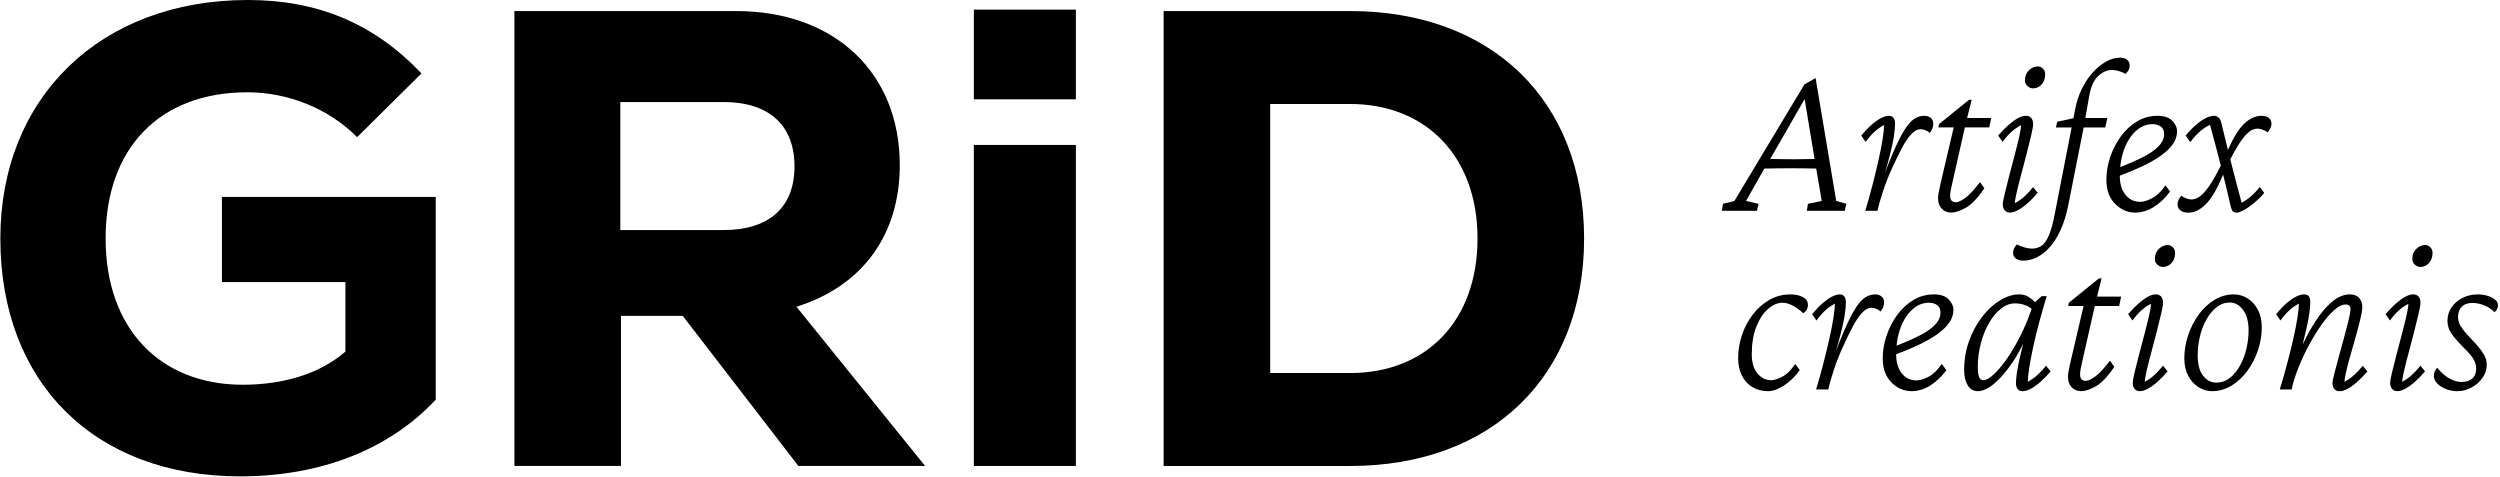<svg xmlns="http://www.w3.org/2000/svg" id="a" data-name="Camada_1" viewBox="0 0 1578.55 300.92"><g><path d="M1110.38,128.69l-7.9-1.8,11.53-20.44c2.93-.06,5.61-.1,8.01-.14,3.33-.05,6.19-.07,8.59-.07s5.45.02,8.87.07c2.33.03,4.77.08,7.31.13l3.49,20.45-8.73,1.8-.69,4.43h23.97l.97-4.43-6.37-1.8-13.03-77.6-7.07,4.02-44.21,73.58-7.21,1.8-.69,4.43h22.17l.97-4.43ZM1132,100.56c-4.71,0-8.82-.05-12.33-.14-.68-.02-1.31-.04-1.93-.05l21.74-37.8,6.28,37.81c-.5.01-1.02.03-1.56.04-3.42.09-7.48.14-12.19.14Z"></path><path d="M1183.62,83.17c1.89-1.71,3.9-3.12,6.03-4.23,0,2.03-.3,4.97-.9,8.8-.6,3.83-1.45,8.22-2.56,13.16-1.11,4.94-2.38,10.19-3.81,15.73-1.43,5.54-2.98,11.04-4.64,16.49h7.76c.55-2.86,1.71-6.97,3.46-12.33,1.75-5.36,3.92-10.76,6.51-16.21,1.75-3.88,3.56-7.57,5.41-11.09,1.85-3.51,3.76-6.37,5.75-8.59,1.99-2.22,4.04-3.33,6.17-3.33.74,0,1.64.19,2.7.55,1.06.37,2.05.97,2.98,1.8.83-1.02,1.41-2.01,1.73-2.98.32-.97.48-1.92.48-2.84,0-1.57-.53-2.79-1.59-3.67-1.06-.88-2.43-1.32-4.09-1.32-2.31,0-4.48.69-6.51,2.08-2.03,1.39-4.11,3.81-6.24,7.28-2.13,3.46-4.53,8.31-7.21,14.55-1.47,3.43-3.08,7.41-4.8,11.89,1.2-3.98,2.18-7.47,2.93-10.43,1.43-5.63,2.36-10.02,2.77-13.16.42-3.14.62-5.54.62-7.21,0-1.57-.32-2.79-.97-3.67-.65-.88-1.62-1.32-2.91-1.32-1.39,0-3,.46-4.85,1.39-1.85.93-3.84,2.31-5.96,4.16-2.13,1.85-4.34,4.16-6.65,6.93l2.77,4.02c1.85-2.59,3.72-4.73,5.61-6.44Z"></path><path d="M1224.01,122.04c-.19,1.2-.28,2.31-.28,3.33,0,2.59.76,4.71,2.29,6.37s3.58,2.49,6.17,2.49c2.31,0,5.29-.99,8.94-2.98,3.65-1.99,7.6-6.12,11.85-12.4l-2.77-3.88c-3.7,4.9-6.81,8.24-9.35,10.05-2.54,1.8-4.5,2.7-5.89,2.7-2.4,0-3.6-1.39-3.6-4.16,0-.92.09-1.89.28-2.91.18-1.02.46-2.36.83-4.02l8.18-36.17h15.38l1.25-5.96h-15.21l2.88-11.5h-1.66l-18.98,15.38-.42,2.08h9.7l-8.59,36.72c-.46,2.03-.79,3.65-.97,4.85Z"></path><path d="M1283.6,55.8c1.29,0,2.52-.32,3.67-.97,1.15-.64,2.12-1.64,2.91-2.98.78-1.34,1.18-3.03,1.18-5.06,0-1.39-.48-2.54-1.45-3.46-.97-.92-2.01-1.39-3.12-1.39-1.29,0-2.56.35-3.81,1.04-1.25.69-2.29,1.69-3.12,2.98-.83,1.29-1.25,2.91-1.25,4.85,0,1.39.53,2.56,1.59,3.53,1.06.97,2.19,1.45,3.4,1.45Z"></path><path d="M1270.16,83.17c1.94-1.71,3.93-3.07,5.96-4.09,0,1.48-.39,3.95-1.18,7.41-.79,3.46-1.76,7.37-2.91,11.71-1.16,4.34-2.29,8.64-3.4,12.89-1.11,4.25-2.06,8.01-2.84,11.29-.79,3.28-1.18,5.57-1.18,6.86,0,1.39.39,2.56,1.18,3.53.78.97,1.92,1.46,3.4,1.46,1.39,0,3-.49,4.85-1.46,1.85-.97,3.83-2.38,5.96-4.23,2.12-1.85,4.34-4.11,6.65-6.79l-2.91-3.6c-1.85,2.31-3.7,4.3-5.54,5.96-1.85,1.66-3.83,3.05-5.96,4.16,0-1.29.39-3.62,1.18-7,.78-3.37,1.75-7.21,2.91-11.5,1.15-4.3,2.29-8.61,3.4-12.96,1.11-4.34,2.05-8.18,2.84-11.5.78-3.33,1.18-5.63,1.18-6.93,0-1.66-.39-2.95-1.18-3.88-.79-.92-1.92-1.39-3.4-1.39s-3.12.48-4.92,1.45c-1.8.97-3.76,2.38-5.89,4.23-2.13,1.85-4.34,4.11-6.65,6.79l2.77,4.02c1.85-2.59,3.74-4.73,5.68-6.44Z"></path><path d="M1315.67,80.47h13.66l1.25-5.96h-13.86l2.49-14.13c1.02-5.73,2.91-9.86,5.68-12.4,2.77-2.54,5.63-3.81,8.59-3.81,1.39,0,2.86.23,4.43.69,1.57.46,2.96,1.06,4.16,1.8,1.02-.92,1.71-1.8,2.08-2.63.37-.83.55-1.71.55-2.63,0-1.57-.53-2.79-1.59-3.67-1.06-.88-2.52-1.32-4.36-1.32-3.05,0-6.08.85-9.08,2.56-3,1.71-5.82,4.04-8.45,7-2.63,2.96-4.9,6.4-6.79,10.32-1.89,3.93-3.26,8.11-4.09,12.54l-1.13,5.81-10.23,2.23-.83,3.6h9.92l-10.62,54.46c-1.11,5.82-2.33,10.32-3.67,13.51-1.34,3.19-2.86,5.4-4.57,6.65-1.71,1.25-3.76,1.87-6.17,1.87-1.48,0-3.09-.26-4.85-.76-1.75-.51-3.33-1.13-4.71-1.87-.83.92-1.43,1.8-1.8,2.63-.37.83-.55,1.75-.55,2.77,0,1.48.58,2.65,1.73,3.53,1.16.88,2.7,1.32,4.64,1.32,2.96,0,5.87-.72,8.73-2.15,2.86-1.43,5.57-3.58,8.11-6.44,2.54-2.86,4.8-6.47,6.79-10.81,1.99-4.34,3.58-9.47,4.78-15.38l9.76-49.33Z"></path><path d="M1362.31,73.13c-4.71,0-9.03,1.18-12.96,3.53-3.93,2.36-7.32,5.5-10.19,9.42-2.86,3.93-5.11,8.27-6.72,13.03-1.62,4.76-2.43,9.54-2.43,14.34,0,6.47,1.82,11.55,5.47,15.24,3.65,3.7,7.92,5.54,12.82,5.54,4.06,0,8.01-1.22,11.85-3.67,3.83-2.45,7.18-5.66,10.05-9.63l-2.91-3.88c-2.59,3.79-5.36,6.47-8.31,8.04-2.96,1.57-5.5,2.36-7.62,2.36-3.79,0-6.88-1.48-9.28-4.43-2.4-2.96-3.6-6.97-3.6-12.06,0-.02,0-.04,0-.05,5.24-1.93,9.98-3.9,14.2-5.91,4.66-2.22,8.64-4.5,11.92-6.86,3.28-2.36,5.77-4.78,7.48-7.28,1.71-2.49,2.56-5.13,2.56-7.9,0-2.4-1.02-4.64-3.05-6.72-2.03-2.08-5.13-3.12-9.29-3.12ZM1362.87,92.46c-2.4,2.45-5.82,4.78-10.25,7-3.96,1.98-8.59,4-13.88,6.05.39-4.11,1.22-7.89,2.51-11.32,1.85-4.9,4.34-8.75,7.48-11.57,3.14-2.82,6.6-4.23,10.39-4.23,2.12,0,3.88.51,5.27,1.53,1.39,1.02,2.08,2.59,2.08,4.71,0,2.77-1.2,5.38-3.6,7.83Z"></path><path d="M1432.57,74.44c-1.11-.88-2.63-1.32-4.57-1.32-4.25,0-8.31,2.08-12.19,6.24-2.97,3.18-5.99,8.28-9.06,15.3-1.4-5.65-2.82-11.44-4.24-17.38-.28-1.29-.83-2.31-1.66-3.05-.83-.74-1.76-1.11-2.77-1.11-1.57,0-3.3.46-5.2,1.39-1.89.93-3.93,2.31-6.1,4.16-2.17,1.85-4.41,4.16-6.72,6.93l2.91,4.16c3.79-5.17,7.94-8.82,12.47-10.95,2.4,8.78,4.66,17.3,6.79,25.57.01.05.03.1.04.15-3.05,6.16-5.7,10.76-7.94,13.78-2.4,3.23-4.43,5.31-6.1,6.24-1.66.92-3.14,1.39-4.43,1.39-.74,0-1.66-.16-2.77-.48-1.11-.32-2.36-.95-3.74-1.87-.83,1.02-1.43,1.96-1.8,2.84-.37.88-.55,1.69-.55,2.43,0,1.66.58,2.98,1.73,3.95,1.15.97,2.89,1.46,5.2,1.46,4.06,0,8.01-2.1,11.85-6.31,3.25-3.56,6.58-9.47,10-17.72,1.61,6.47,3.2,13.13,4.76,20.01.37,1.48.81,2.52,1.32,3.12.51.6,1.36.9,2.56.9.92,0,2.31-.49,4.16-1.46,1.85-.97,3.92-2.38,6.24-4.23,2.31-1.85,4.62-4.11,6.93-6.79l-2.77-3.74c-1.85,2.31-3.72,4.27-5.61,5.89-1.89,1.62-3.86,2.98-5.89,4.09-2.31-8.5-4.5-16.86-6.58-25.08-.19-.77-.39-1.56-.59-2.33,1.9-3.75,3.62-6.84,5.16-9.24,1.99-3.09,3.72-5.36,5.2-6.79,1.48-1.43,2.77-2.36,3.88-2.77,1.11-.42,2.08-.62,2.91-.62.74,0,1.66.16,2.77.48,1.11.33,2.36.95,3.74,1.87.74-1.02,1.32-1.96,1.73-2.84.42-.88.62-1.73.62-2.56,0-1.57-.55-2.79-1.66-3.67Z"></path><path d="M1138.44,187.62c-2.08-1.15-4.74-1.73-7.97-1.73-4.81,0-9.22,1.16-13.23,3.46-4.02,2.31-7.51,5.38-10.46,9.21-2.96,3.84-5.24,8.15-6.86,12.96-1.62,4.8-2.43,9.7-2.43,14.69,0,4.25.81,7.95,2.43,11.09,1.62,3.14,3.86,5.54,6.72,7.21,2.86,1.66,6.14,2.49,9.84,2.49,2.96,0,6.31-1.22,10.05-3.67,3.74-2.45,7.04-5.66,9.91-9.63l-2.91-3.88c-2.68,3.97-5.45,6.68-8.31,8.11-2.86,1.43-5.13,2.15-6.79,2.15-3.51,0-6.44-1.45-8.8-4.36-2.36-2.91-3.53-6.9-3.53-11.99,0-6.84.97-12.68,2.91-17.53,1.94-4.85,4.41-8.57,7.41-11.16,3-2.59,5.98-3.88,8.94-3.88,2.12,0,4.3.58,6.51,1.73,2.22,1.16,4.48,2.8,6.79,4.92,1.02-.74,1.75-1.55,2.22-2.43.46-.88.69-1.82.69-2.84,0-2.12-1.04-3.76-3.12-4.92Z"></path><path d="M1189.65,190.88c0-1.57-.53-2.79-1.59-3.67-1.06-.88-2.43-1.32-4.09-1.32-2.31,0-4.48.69-6.51,2.08-2.03,1.39-4.11,3.81-6.24,7.28-2.13,3.46-4.53,8.31-7.21,14.55-1.47,3.43-3.08,7.41-4.8,11.89,1.2-3.98,2.18-7.47,2.93-10.43,1.43-5.63,2.36-10.02,2.77-13.16.42-3.14.62-5.54.62-7.21,0-1.57-.32-2.79-.97-3.67-.65-.88-1.62-1.32-2.91-1.32-1.39,0-3,.46-4.85,1.39-1.85.93-3.84,2.31-5.96,4.16-2.13,1.85-4.34,4.16-6.65,6.93l2.77,4.02c1.85-2.59,3.72-4.73,5.61-6.44,1.89-1.71,3.9-3.12,6.03-4.23,0,2.03-.3,4.97-.9,8.8-.6,3.83-1.45,8.22-2.56,13.16-1.11,4.94-2.38,10.19-3.81,15.73-1.43,5.54-2.98,11.04-4.64,16.49h7.76c.55-2.86,1.71-6.97,3.46-12.33,1.75-5.36,3.92-10.76,6.51-16.21,1.75-3.88,3.56-7.57,5.41-11.09,1.85-3.51,3.76-6.37,5.75-8.59,1.99-2.22,4.04-3.33,6.17-3.33.74,0,1.64.19,2.7.55,1.06.37,2.05.97,2.98,1.8.83-1.02,1.41-2.01,1.73-2.98.32-.97.48-1.92.48-2.84Z"></path><path d="M1221.1,185.89c-4.71,0-9.03,1.18-12.96,3.53-3.93,2.36-7.32,5.5-10.19,9.42-2.86,3.93-5.11,8.27-6.72,13.03-1.62,4.76-2.43,9.54-2.43,14.34,0,6.47,1.82,11.55,5.47,15.24,3.65,3.7,7.92,5.54,12.82,5.54,4.06,0,8.01-1.22,11.85-3.67,3.83-2.45,7.18-5.66,10.05-9.63l-2.91-3.88c-2.59,3.79-5.36,6.47-8.31,8.04-2.96,1.57-5.5,2.36-7.62,2.36-3.79,0-6.88-1.48-9.28-4.43-2.4-2.96-3.6-6.97-3.6-12.06,0-.02,0-.04,0-.05,5.24-1.93,9.98-3.9,14.2-5.91,4.66-2.22,8.64-4.5,11.92-6.86,3.28-2.36,5.77-4.78,7.48-7.28,1.71-2.49,2.56-5.13,2.56-7.9,0-2.4-1.02-4.64-3.05-6.72-2.03-2.08-5.13-3.12-9.29-3.12ZM1221.66,205.22c-2.4,2.45-5.82,4.78-10.25,7-3.96,1.98-8.59,4-13.88,6.05.39-4.11,1.22-7.89,2.51-11.32,1.85-4.9,4.34-8.75,7.48-11.57,3.14-2.82,6.6-4.23,10.39-4.23,2.12,0,3.88.51,5.27,1.53,1.39,1.02,2.08,2.59,2.08,4.71,0,2.77-1.2,5.38-3.6,7.83Z"></path><path d="M1286.37,236.88c-1.85,1.66-3.84,3.05-5.96,4.16,0-2.12.3-5.08.9-8.87.6-3.79,1.43-8.15,2.49-13.09,1.06-4.94,2.33-10.16,3.81-15.66,1.48-5.5,3.05-10.97,4.71-16.42h-3.19l-4.16,3.73c-1.33-1.27-2.64-2.34-3.95-3.18-1.71-1.11-3.72-1.66-6.03-1.66-3.97,0-8.02,1.25-12.13,3.74-4.11,2.49-7.88,5.96-11.29,10.39-3.42,4.43-6.17,9.52-8.25,15.24-2.08,5.73-3.12,11.83-3.12,18.29,0,3.97.74,7.21,2.22,9.7,1.48,2.49,3.65,3.74,6.51,3.74,3.14,0,6.7-1.71,10.67-5.13,3.97-3.42,7.94-8.15,11.92-14.2,2.16-3.29,4.15-6.86,5.98-10.71-.68,2.63-1.26,5-1.75,7.11-1.06,4.57-1.8,8.27-2.22,11.09-.42,2.82-.62,5.11-.62,6.86,0,1.48.35,2.68,1.04,3.6s1.78,1.39,3.26,1.39,3.14-.49,4.99-1.46c1.85-.97,3.83-2.38,5.96-4.23,2.12-1.85,4.34-4.11,6.65-6.79l-2.91-3.6c-1.85,2.31-3.7,4.3-5.54,5.96ZM1266.63,227.32c-2.91,4.07-5.61,7.21-8.11,9.42-2.49,2.22-4.53,3.33-6.1,3.33-1.39,0-2.33-.71-2.84-2.15-.51-1.43-.76-3.44-.76-6.03,0-5.27.64-10.32,1.94-15.17,1.29-4.85,3.03-9.15,5.2-12.89,2.17-3.74,4.66-6.72,7.48-8.94,2.82-2.22,5.75-3.33,8.8-3.33,2.31,0,4.53.39,6.65,1.18,1.44.53,2.74,1.31,3.92,2.28l-.04.14c-2.22,6.47-4.73,12.43-7.55,17.88-2.82,5.45-5.68,10.21-8.59,14.27Z"></path><path d="M1326.97,175.77h-1.66l-18.98,15.38-.42,2.08h9.7l-8.59,36.72c-.46,2.03-.79,3.65-.97,4.85-.19,1.2-.28,2.31-.28,3.33,0,2.59.76,4.71,2.29,6.37s3.58,2.49,6.17,2.49c2.31,0,5.29-.99,8.94-2.98,3.65-1.99,7.6-6.12,11.85-12.4l-2.77-3.88c-3.7,4.9-6.81,8.24-9.35,10.05-2.54,1.8-4.5,2.7-5.89,2.7-2.4,0-3.6-1.39-3.6-4.16,0-.92.09-1.89.28-2.91.18-1.02.46-2.36.83-4.02l8.18-36.17h15.38l1.25-5.96h-15.21l2.88-11.5Z"></path><path d="M1368.82,154.71c-1.29,0-2.56.35-3.81,1.04-1.25.69-2.29,1.69-3.12,2.98-.83,1.29-1.25,2.91-1.25,4.85,0,1.39.53,2.56,1.59,3.53,1.06.97,2.19,1.45,3.4,1.45,1.29,0,2.52-.32,3.67-.97,1.15-.64,2.12-1.64,2.91-2.98.78-1.34,1.18-3.03,1.18-5.06,0-1.39-.48-2.54-1.45-3.46-.97-.92-2.01-1.39-3.12-1.39Z"></path><path d="M1360.23,236.88c-1.85,1.66-3.83,3.05-5.96,4.16,0-1.29.39-3.62,1.18-7,.78-3.37,1.75-7.21,2.91-11.5,1.15-4.3,2.29-8.61,3.4-12.96,1.11-4.34,2.05-8.18,2.84-11.5.78-3.33,1.18-5.63,1.18-6.93,0-1.66-.39-2.95-1.18-3.88-.79-.92-1.92-1.39-3.4-1.39s-3.12.48-4.92,1.45c-1.8.97-3.76,2.38-5.89,4.23-2.13,1.85-4.34,4.11-6.65,6.79l2.77,4.02c1.85-2.59,3.74-4.73,5.68-6.44,1.94-1.71,3.93-3.07,5.96-4.09,0,1.48-.39,3.95-1.18,7.41-.79,3.46-1.76,7.37-2.91,11.71-1.16,4.34-2.29,8.64-3.4,12.89-1.11,4.25-2.06,8.01-2.84,11.29-.79,3.28-1.18,5.57-1.18,6.86,0,1.39.39,2.56,1.18,3.53.78.97,1.92,1.46,3.4,1.46,1.39,0,3-.49,4.85-1.46,1.85-.97,3.83-2.38,5.96-4.23,2.12-1.85,4.34-4.11,6.65-6.79l-2.91-3.6c-1.85,2.31-3.7,4.3-5.54,5.96Z"></path><path d="M1419.13,188.38c-2.68-1.66-5.54-2.49-8.59-2.49-4.43,0-8.57,1.18-12.4,3.53-3.83,2.36-7.16,5.5-9.98,9.42-2.82,3.93-5.01,8.27-6.58,13.03-1.57,4.76-2.36,9.54-2.36,14.34,0,4.25.83,7.95,2.49,11.09,1.66,3.14,3.83,5.54,6.51,7.21,2.68,1.66,5.5,2.49,8.45,2.49,4.43,0,8.57-1.18,12.4-3.53,3.83-2.36,7.18-5.5,10.05-9.42,2.86-3.93,5.08-8.27,6.65-13.03,1.57-4.76,2.36-9.54,2.36-14.34,0-4.34-.83-8.06-2.49-11.16-1.66-3.09-3.84-5.47-6.51-7.14ZM1418.43,220.25c-.92,3.88-2.29,7.44-4.09,10.67-1.8,3.23-3.95,5.82-6.44,7.76s-5.36,2.91-8.59,2.91-5.98-1.45-8.25-4.36c-2.26-2.91-3.4-7.18-3.4-12.82,0-3.97.46-7.92,1.39-11.85.92-3.93,2.29-7.5,4.09-10.74,1.8-3.23,3.95-5.84,6.44-7.83,2.49-1.99,5.31-2.98,8.45-2.98s6,1.57,8.31,4.71c2.31,3.14,3.46,7.44,3.46,12.89,0,3.88-.46,7.76-1.39,11.64Z"></path><path d="M1486.34,236.88c-1.85,1.66-3.83,3.05-5.96,4.16,0-1.39.37-3.65,1.11-6.79.74-3.14,1.68-6.7,2.84-10.67,1.15-3.97,2.29-7.97,3.4-11.99,1.11-4.02,2.03-7.6,2.77-10.74.74-3.14,1.11-5.45,1.11-6.93,0-2.4-.67-4.34-2.01-5.82-1.34-1.48-3.26-2.22-5.75-2.22-3.51,0-6.91,1.25-10.18,3.74-3.28,2.49-6.37,5.78-9.28,9.84-2.91,4.07-5.57,8.41-7.97,13.03-.9,1.73-1.73,3.44-2.53,5.13.9-3.54,1.66-6.65,2.25-9.29,1.02-4.53,1.71-8.15,2.08-10.88.37-2.72.55-4.92.55-6.58,0-1.57-.28-2.79-.83-3.67-.55-.88-1.62-1.32-3.19-1.32-1.39,0-3.03.46-4.92,1.39-1.89.93-3.9,2.31-6.03,4.16-2.13,1.85-4.34,4.16-6.65,6.93l2.77,4.02c1.85-2.59,3.72-4.73,5.61-6.44,1.89-1.71,3.9-3.12,6.03-4.23,0,2.03-.3,4.97-.9,8.8-.6,3.83-1.45,8.22-2.56,13.16-1.11,4.94-2.4,10.19-3.88,15.73-1.48,5.54-3.05,11.04-4.71,16.49h7.48c.92-4.34,2.36-8.94,4.3-13.79,1.94-4.85,4.18-9.63,6.72-14.34,2.54-4.71,5.17-8.98,7.9-12.82,2.72-3.83,5.4-6.9,8.04-9.21,2.63-2.31,5.01-3.46,7.14-3.46s3.05.97,3.05,2.91c0,1.39-.39,3.7-1.18,6.93-.79,3.24-1.73,6.88-2.84,10.95-1.11,4.07-2.22,8.11-3.33,12.13-1.11,4.02-2.06,7.55-2.84,10.6-.79,3.05-1.18,5.13-1.18,6.24,0,1.39.37,2.56,1.11,3.53.74.97,1.85,1.46,3.33,1.46s3.14-.49,4.99-1.46c1.85-.97,3.83-2.38,5.96-4.23,2.12-1.85,4.34-4.11,6.65-6.79l-2.91-3.6c-1.85,2.31-3.7,4.3-5.54,5.96Z"></path><path d="M1531.37,154.71c-1.29,0-2.56.35-3.81,1.04-1.25.69-2.29,1.69-3.12,2.98-.83,1.29-1.25,2.91-1.25,4.85,0,1.39.53,2.56,1.59,3.53,1.06.97,2.19,1.45,3.4,1.45,1.29,0,2.52-.32,3.67-.97,1.15-.64,2.12-1.64,2.91-2.98.78-1.34,1.18-3.03,1.18-5.06,0-1.39-.48-2.54-1.45-3.46-.97-.92-2.01-1.39-3.12-1.39Z"></path><path d="M1522.78,236.88c-1.85,1.66-3.83,3.05-5.96,4.16,0-1.29.39-3.62,1.18-7,.78-3.37,1.75-7.21,2.91-11.5,1.15-4.3,2.29-8.61,3.4-12.96,1.11-4.34,2.05-8.18,2.84-11.5.78-3.33,1.18-5.63,1.18-6.93,0-1.66-.39-2.95-1.18-3.88-.79-.92-1.92-1.39-3.4-1.39s-3.12.48-4.92,1.45c-1.8.97-3.76,2.38-5.89,4.23-2.13,1.85-4.34,4.11-6.65,6.79l2.77,4.02c1.85-2.59,3.74-4.73,5.68-6.44,1.94-1.71,3.93-3.07,5.96-4.09,0,1.48-.39,3.95-1.18,7.41-.79,3.46-1.76,7.37-2.91,11.71-1.16,4.34-2.29,8.64-3.4,12.89-1.11,4.25-2.06,8.01-2.84,11.29-.79,3.28-1.18,5.57-1.18,6.86,0,1.39.39,2.56,1.18,3.53.78.97,1.92,1.46,3.4,1.46,1.39,0,3-.49,4.85-1.46,1.85-.97,3.83-2.38,5.96-4.23,2.12-1.85,4.34-4.11,6.65-6.79l-2.91-3.6c-1.85,2.31-3.7,4.3-5.54,5.96Z"></path><path d="M1575.3,189.08c-1.29-1.02-2.91-1.8-4.85-2.36s-3.88-.83-5.82-.83c-3.7,0-7,.76-9.91,2.29-2.91,1.52-5.2,3.53-6.86,6.03s-2.49,5.31-2.49,8.45c0,1.48.25,2.98.76,4.5.51,1.53,1.57,3.33,3.19,5.41,1.62,2.08,4.04,4.73,7.28,7.97,2.68,2.59,4.5,4.83,5.47,6.72.97,1.89,1.45,3.67,1.45,5.34,0,2.86-.83,5.01-2.49,6.44-1.66,1.43-3.88,2.15-6.65,2.15-2.59,0-5.22-.76-7.9-2.29-2.68-1.52-5.22-3.76-7.62-6.72-.65.74-1.16,1.52-1.53,2.36-.37.83-.55,1.76-.55,2.77,0,1.76.71,3.37,2.15,4.85,1.43,1.48,3.28,2.66,5.54,3.53,2.26.88,4.64,1.32,7.14,1.32,3.05,0,6-.76,8.87-2.29,2.86-1.52,5.2-3.55,7-6.1,1.8-2.54,2.7-5.29,2.7-8.25,0-1.57-.28-3.07-.83-4.5-.55-1.43-1.59-3.16-3.12-5.2-1.52-2.03-3.81-4.62-6.86-7.76-1.85-1.94-3.33-3.65-4.43-5.13-1.11-1.48-1.87-2.84-2.29-4.09-.42-1.25-.62-2.43-.62-3.53,0-2.68.78-4.83,2.36-6.44,1.57-1.62,3.79-2.43,6.65-2.43,2.59,0,5.1.51,7.55,1.52,2.45,1.02,4.64,2.45,6.58,4.3.74-.74,1.27-1.43,1.59-2.08.32-.65.49-1.43.49-2.36,0-1.39-.65-2.59-1.94-3.6Z"></path></g><g><path d="M.22,150.6C.22,61.55,63.42,0,156.56,0c43.91,0,79.61,14.77,109.56,46.37l-40.62,40.21c-18.05-18.06-43.5-28.31-69.35-28.31-55.4,0-89.46,35.29-89.46,92.33s34.47,92.33,86.58,92.33c26.67,0,49.24-7.39,64.83-20.93v-43.91h-77.97v-53.76h135v128.03c-29.14,31.19-72.22,48.42-123.51,48.42C59.72,300.78.22,241.7.22,150.6Z"></path><path d="M324.8,6.98h139.93c62.78,0,103.41,39.39,103.41,97.25,0,43.91-23.39,76.33-65.25,89.46l81.25,100.53h-80.02l-73.04-94.79h-38.98v94.79h-67.3V6.98ZM456.93,145.26c28.72,0,44.73-14.36,44.73-40.21s-16-40.62-44.73-40.62h-65.25v80.84h65.25Z"></path><path d="M614.91,91.51h64.43v202.71h-64.43V91.51Z"></path><path d="M734.73,6.98h117.77c89.46,0,147.73,56.63,147.73,143.62s-58.27,143.62-147.73,143.62h-117.77V6.98ZM852.5,235.54c48.01,0,80.43-32.83,80.43-84.94s-32.83-84.94-80.43-84.94h-50.47v169.88h50.47Z"></path><rect x="614.91" y="6.07" width="64.43" height="56.64"></rect></g></svg>